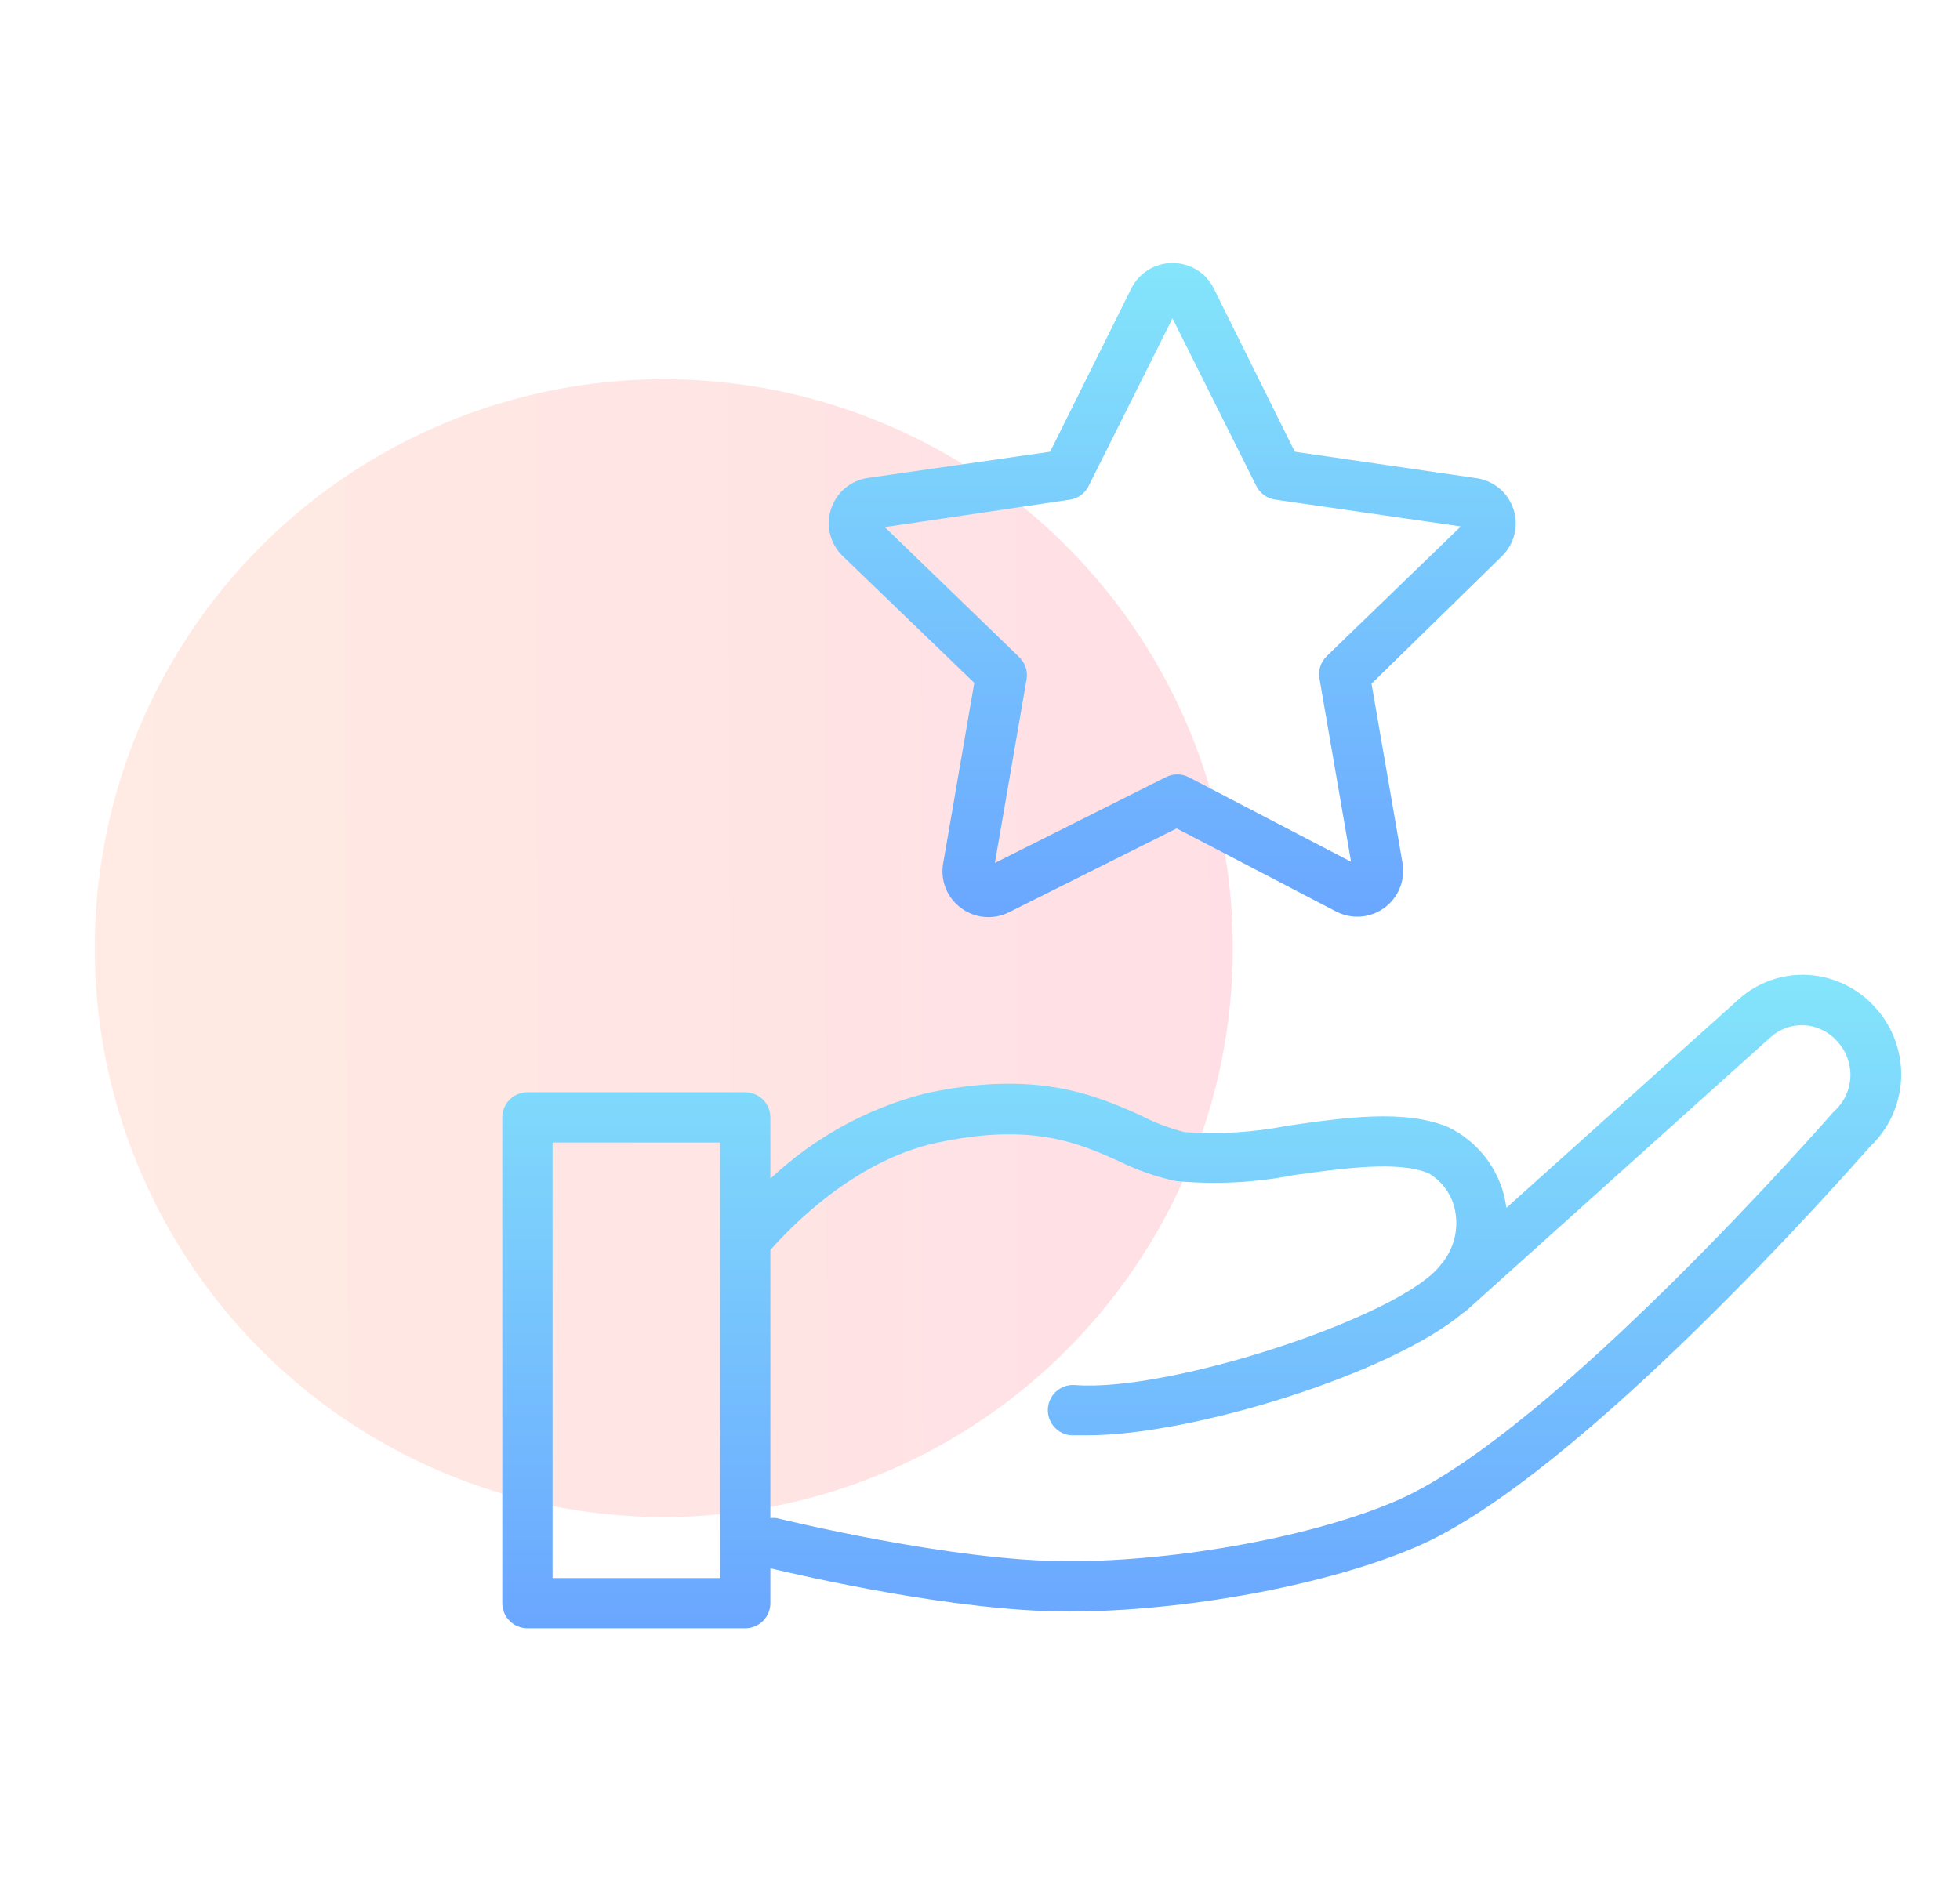 <svg width="62" height="60" viewBox="0 0 62 60" fill="none" xmlns="http://www.w3.org/2000/svg">
<circle opacity="0.15" cx="20.998" cy="30" r="18" fill="url(#paint0_linear_91_58)"/>
<path d="M30.819 21.607L29.838 27.299C29.787 27.566 29.812 27.843 29.912 28.096C30.011 28.349 30.18 28.569 30.4 28.73C30.616 28.892 30.873 28.99 31.142 29.013C31.41 29.037 31.68 28.984 31.921 28.863L37.221 26.212L42.245 28.831C42.485 28.96 42.757 29.019 43.029 29.002C43.3 28.984 43.562 28.89 43.783 28.731C44.004 28.572 44.176 28.354 44.279 28.101C44.382 27.849 44.412 27.573 44.365 27.304L43.385 21.633L47.508 17.6C47.702 17.412 47.839 17.173 47.904 16.911C47.97 16.648 47.96 16.373 47.877 16.116C47.793 15.859 47.64 15.63 47.433 15.456C47.227 15.282 46.975 15.169 46.708 15.13L40.958 14.293L38.392 9.12C38.271 8.879 38.084 8.677 37.854 8.536C37.623 8.396 37.358 8.323 37.089 8.325C36.82 8.324 36.556 8.397 36.326 8.538C36.097 8.678 35.911 8.88 35.79 9.12V9.12L33.219 14.293L27.469 15.12C27.199 15.156 26.945 15.268 26.735 15.443C26.526 15.617 26.371 15.847 26.287 16.107C26.202 16.366 26.193 16.643 26.26 16.908C26.326 17.172 26.466 17.412 26.663 17.6L30.819 21.607ZM33.855 15.809C33.98 15.788 34.098 15.737 34.2 15.662C34.301 15.586 34.383 15.488 34.438 15.374L37.089 10.074L39.739 15.374C39.796 15.49 39.88 15.589 39.984 15.665C40.089 15.741 40.21 15.79 40.337 15.809L46.21 16.657L41.97 20.759C41.877 20.848 41.806 20.959 41.766 21.082C41.725 21.205 41.715 21.336 41.737 21.464L42.738 27.267L37.603 24.591C37.49 24.533 37.366 24.503 37.24 24.503C37.113 24.503 36.989 24.533 36.877 24.591L31.471 27.304L32.477 21.474C32.495 21.347 32.482 21.217 32.438 21.096C32.395 20.976 32.323 20.867 32.228 20.78L27.988 16.678L33.855 15.809Z" fill="url(#paint1_linear_91_58)"/>
<path d="M59.349 31.91C59.082 31.602 58.758 31.35 58.394 31.169C58.03 30.987 57.634 30.878 57.228 30.85C56.823 30.822 56.416 30.876 56.032 31.009C55.647 31.142 55.294 31.351 54.992 31.624L47.651 38.217C47.632 38.07 47.604 37.925 47.567 37.782C47.443 37.323 47.222 36.896 46.919 36.53C46.615 36.164 46.236 35.868 45.807 35.662C44.445 35.09 42.553 35.355 40.724 35.62C39.655 35.829 38.563 35.897 37.475 35.821C36.992 35.7 36.524 35.522 36.081 35.291C34.693 34.671 32.79 33.823 29.25 34.602C27.422 35.074 25.743 36.001 24.369 37.295V35.355C24.369 35.144 24.285 34.942 24.136 34.793C23.987 34.644 23.784 34.56 23.573 34.56H16.683C16.473 34.56 16.27 34.644 16.121 34.793C15.972 34.942 15.889 35.144 15.889 35.355V50.725C15.889 50.936 15.972 51.138 16.121 51.287C16.27 51.436 16.473 51.52 16.683 51.52H23.573C23.784 51.52 23.987 51.436 24.136 51.287C24.285 51.138 24.369 50.936 24.369 50.725V49.623C25.428 49.872 30.241 50.99 33.797 50.99C37.507 50.99 42.044 50.142 44.837 48.928C49.983 46.697 58.458 37.067 59.147 36.288C59.744 35.728 60.099 34.957 60.137 34.14C60.174 33.322 59.892 32.522 59.349 31.91V31.91ZM22.779 49.93H17.479V36.15H22.779V49.93ZM58.045 35.138L57.971 35.212C57.88 35.312 49.125 45.34 44.191 47.476C41.593 48.605 37.311 49.4 33.797 49.4C30.087 49.4 24.612 48.043 24.559 48.032C24.496 48.025 24.432 48.025 24.369 48.032V39.553C24.946 38.89 26.987 36.738 29.594 36.166C32.626 35.503 34.12 36.166 35.424 36.754C35.987 37.031 36.581 37.238 37.194 37.369C38.446 37.487 39.708 37.423 40.942 37.178C42.484 36.966 44.233 36.722 45.182 37.12C45.386 37.237 45.564 37.394 45.706 37.582C45.848 37.769 45.951 37.983 46.008 38.212C46.085 38.525 46.087 38.851 46.012 39.165C45.937 39.478 45.789 39.769 45.579 40.014C44.371 41.635 37.02 44.063 34.004 43.824C33.793 43.808 33.584 43.876 33.424 44.014C33.263 44.152 33.164 44.347 33.148 44.558C33.132 44.769 33.2 44.978 33.338 45.138C33.475 45.299 33.671 45.398 33.882 45.414C34.046 45.414 34.227 45.414 34.412 45.414C37.703 45.414 43.989 43.474 46.289 41.535L46.348 41.503L56.015 32.811C56.305 32.552 56.686 32.419 57.075 32.44C57.278 32.452 57.477 32.505 57.659 32.597C57.841 32.688 58.003 32.815 58.135 32.97C58.407 33.271 58.55 33.667 58.533 34.072C58.516 34.478 58.341 34.86 58.045 35.138V35.138Z" fill="url(#paint2_linear_91_58)"/>
<defs>
<linearGradient id="paint0_linear_91_58" x1="-11.183" y1="40.8" x2="58.021" y2="40.577" gradientUnits="userSpaceOnUse">
<stop stop-color="#FF9838"/>
<stop offset="1" stop-color="#FF005C"/>
</linearGradient>
<linearGradient id="paint1_linear_91_58" x1="37.081" y1="8.325" x2="37.081" y2="29.019" gradientUnits="userSpaceOnUse">
<stop stop-color="#84E5FB"/>
<stop offset="1" stop-color="#6AA6FF"/>
</linearGradient>
<linearGradient id="paint2_linear_91_58" x1="38.014" y1="30.843" x2="38.014" y2="51.52" gradientUnits="userSpaceOnUse">
<stop stop-color="#84E5FB"/>
<stop offset="1" stop-color="#6AA6FF"/>
</linearGradient>
</defs>
</svg>
